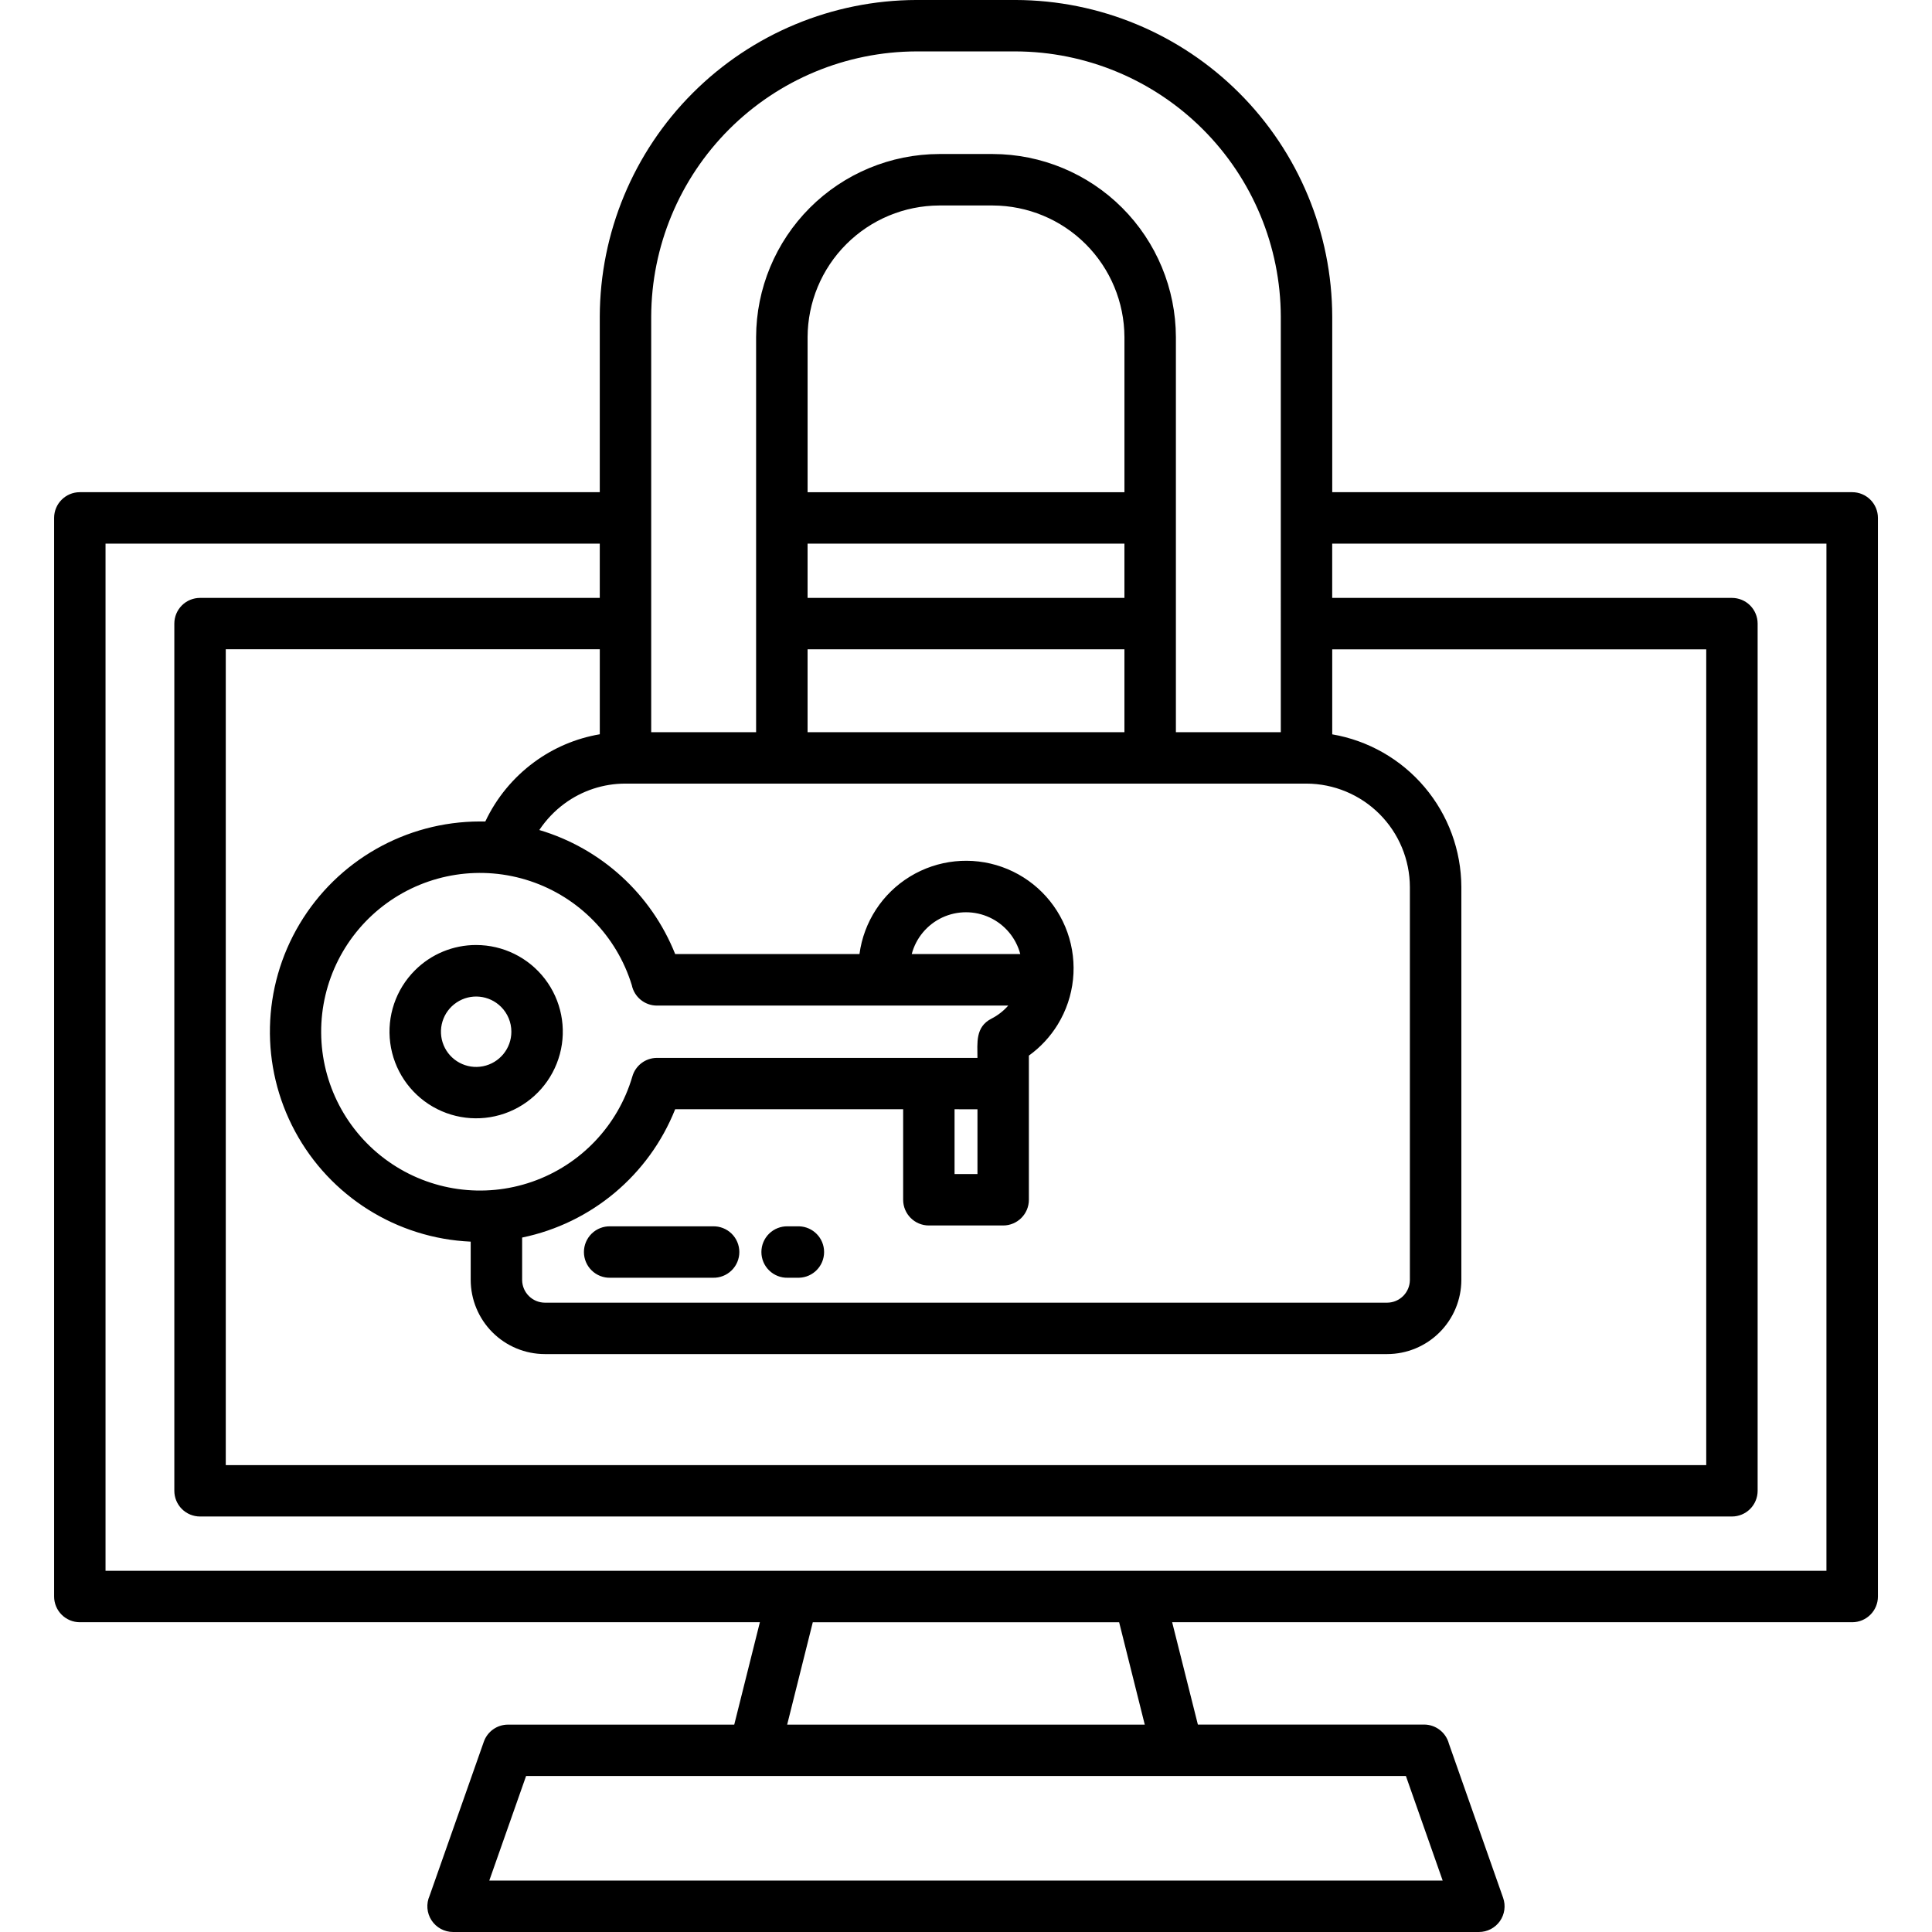 <?xml version="1.0" encoding="UTF-8"?>
<svg width="512pt" height="512pt" version="1.1" viewBox="0 0 512 512" xmlns="http://www.w3.org/2000/svg">
 <path d="m214.02 130.44h83.969v-41.098c-0.035-9.246-3.723-18.098-10.258-24.637-6.535-6.535-15.391-10.219-24.637-10.25h-14.195c-9.242 0.035-18.094 3.723-24.625 10.258-6.535 6.535-10.219 15.387-10.254 24.629zm-87.84 120c7.141-0.004 13.875 3.316 18.223 8.98 4.344 5.664 5.812 13.023 3.965 19.922-1.848 6.894-6.797 12.539-13.391 15.273-6.598 2.734-14.086 2.242-20.27-1.324-6.184-3.57-10.355-9.812-11.289-16.891-0.934-7.078 1.48-14.188 6.527-19.234 4.301-4.316 10.145-6.734 16.234-6.727zm6.602 16.383c-3.148-3.144-8.078-3.633-11.777-1.156-3.703 2.473-5.141 7.215-3.438 11.324 1.703 4.109 6.074 6.445 10.438 5.578 4.367-0.867 7.512-4.695 7.512-9.148 0.004-2.473-0.98-4.848-2.734-6.598zm147.53 4.684c-1.977 3.227-4.578 6.027-7.648 8.238v38.207c0 3.762-3.051 6.812-6.812 6.812h-19.695c-3.762 0-6.812-3.051-6.812-6.812v-23.992h-60.418c-6.941 17.43-22.18 30.207-40.555 34.004v11.266c0.035 3.305 2.715 5.969 6.016 5.992h223.23c3.312-0.023 5.992-2.703 6.016-6.016v-104.14c-0.027-7.262-2.922-14.215-8.055-19.348-5.133-5.133-12.09-8.031-19.348-8.055h-180.47c-5.824-0.008-11.496 1.855-16.18 5.309-2.609 1.926-4.863 4.293-6.656 6.992 16.398 4.867 29.668 16.98 36.004 32.871h48.84c1.137-8.516 6.055-16.062 13.387-20.539 7.332-4.481 16.293-5.414 24.387-2.543 8.098 2.875 14.465 9.246 17.336 17.344 2.867 8.098 1.93 17.059-2.555 24.387zm-13.121-5.019-93.109 0.004c-3.223-0.008-6-2.277-6.652-5.434-3.992-12.984-14.004-23.242-26.883-27.551-12.883-4.305-27.051-2.133-38.047 5.84-11 7.973-17.473 20.762-17.387 34.344 0.086 13.582 6.723 26.285 17.82 34.117 11.098 7.832 25.293 9.828 38.117 5.356 12.824-4.469 22.707-14.855 26.531-27.887 0.828-2.906 3.481-4.914 6.5-4.922h84.953c0-3.969-0.613-8.191 3.723-10.41 1.68-0.859 3.184-2.031 4.43-3.449zm-8.152 27.488v17.156l-6.07 0.004v-17.176zm-134.31 35.074c-19.574-0.879-37.246-11.98-46.539-29.23s-8.836-38.117 1.199-54.945c10.035-16.832 28.172-27.152 47.77-27.176h1.461-0.004c2.938-6.231 7.383-11.629 12.93-15.711 5.144-3.793 11.105-6.328 17.406-7.398v-22.527h-99.121v216.21h392.34v-216.19h-99.117v22.527c9.551 1.637 18.219 6.594 24.477 13.992 6.262 7.398 9.707 16.766 9.742 26.457v104.15c-0.012 5.207-2.086 10.199-5.773 13.879-3.684 3.684-8.676 5.754-13.883 5.758h-223.23c-5.207-0.008-10.195-2.078-13.879-5.762-3.68-3.68-5.754-8.672-5.766-13.875v-10.156zm116.89-76.211c1.125-4.262 4.086-7.809 8.078-9.68 3.996-1.867 8.613-1.867 12.609 0 3.992 1.871 6.953 5.418 8.078 9.68zm-79.871 85.773v0.004c-1.84 0.051-3.621-0.645-4.938-1.93-1.32-1.281-2.062-3.043-2.062-4.883 0-1.84 0.742-3.602 2.062-4.887 1.316-1.281 3.098-1.977 4.938-1.926h27.184c1.836-0.051 3.617 0.645 4.938 1.926 1.32 1.285 2.062 3.047 2.062 4.887 0 1.84-0.742 3.602-2.062 4.883-1.32 1.285-3.102 1.98-4.938 1.93zm47.031 0v0.004c-1.84 0.051-3.621-0.645-4.938-1.93-1.32-1.281-2.062-3.043-2.062-4.883 0-1.84 0.742-3.602 2.062-4.887 1.316-1.281 3.098-1.977 4.938-1.926h2.992c3.688 0.102 6.625 3.121 6.625 6.812 0 3.691-2.938 6.711-6.625 6.812zm-49.832-180.16v-14.387h-130.98v272.21h456.06v-272.21h-130.98v14.387h105.93c1.809 0 3.543 0.715 4.82 1.992 1.277 1.277 1.996 3.012 1.996 4.816v229.82c0 1.805-0.719 3.539-1.996 4.816-1.277 1.277-3.012 1.992-4.82 1.992h-405.96c-1.809 0-3.543-0.715-4.82-1.992-1.277-1.277-1.996-3.012-1.996-4.816v-229.82c0-1.805 0.719-3.539 1.996-4.816 1.277-1.277 3.012-1.992 4.82-1.992zm0-28.016v-46.527c0.059-22.234 8.918-43.543 24.645-59.266 15.723-15.727 37.031-24.586 59.266-24.645h26.289c22.234 0.059 43.543 8.918 59.266 24.645 15.727 15.723 24.586 37.031 24.645 59.266v46.527h137.79c1.809-0.004 3.543 0.715 4.824 1.992 1.281 1.277 2 3.012 2 4.82v285.85c0 3.762-3.051 6.812-6.816 6.812h-180.22l6.816 27.117h59.938c3.094 0 5.797 2.082 6.59 5.074l14.367 40.852c0.73 2.078 0.406 4.383-0.863 6.18-1.273 1.797-3.34 2.867-5.543 2.867h-271.87c-2.309 0-4.457-1.168-5.715-3.102-1.258-1.938-1.449-4.375-0.512-6.484l14.367-40.812v0.004c0.949-2.731 3.523-4.559 6.41-4.559h59.965l6.793-27.137h-180.21c-1.809 0.004-3.543-0.715-4.824-1.992-1.281-1.277-2-3.012-2-4.82v-285.85c0-3.762 3.051-6.812 6.816-6.812zm180.48 63.609h-27.801v-104.71c-0.035-12.859-5.156-25.18-14.246-34.273-9.094-9.09-21.414-14.211-34.273-14.246h-14.211c-12.859 0.035-25.18 5.156-34.273 14.246-9.09 9.094-14.211 21.414-14.246 34.273v104.71h-27.801v-110.14c0.059-18.621 7.481-36.465 20.648-49.633 13.168-13.168 31.012-20.59 49.633-20.648h26.289c18.621 0.059 36.465 7.481 49.633 20.648 13.168 13.168 20.59 31.012 20.648 49.633zm-41.441-49.98v14.387h-83.969v-14.387zm0 49.973h-83.969v-21.961h83.969v21.969zm74.594 276.62h-233.16l-9.754 27.715h252.66zm-157.18-40.746-6.793 27.137h94.77l-6.793-27.137z" fill-rule="evenodd"/>
</svg>
